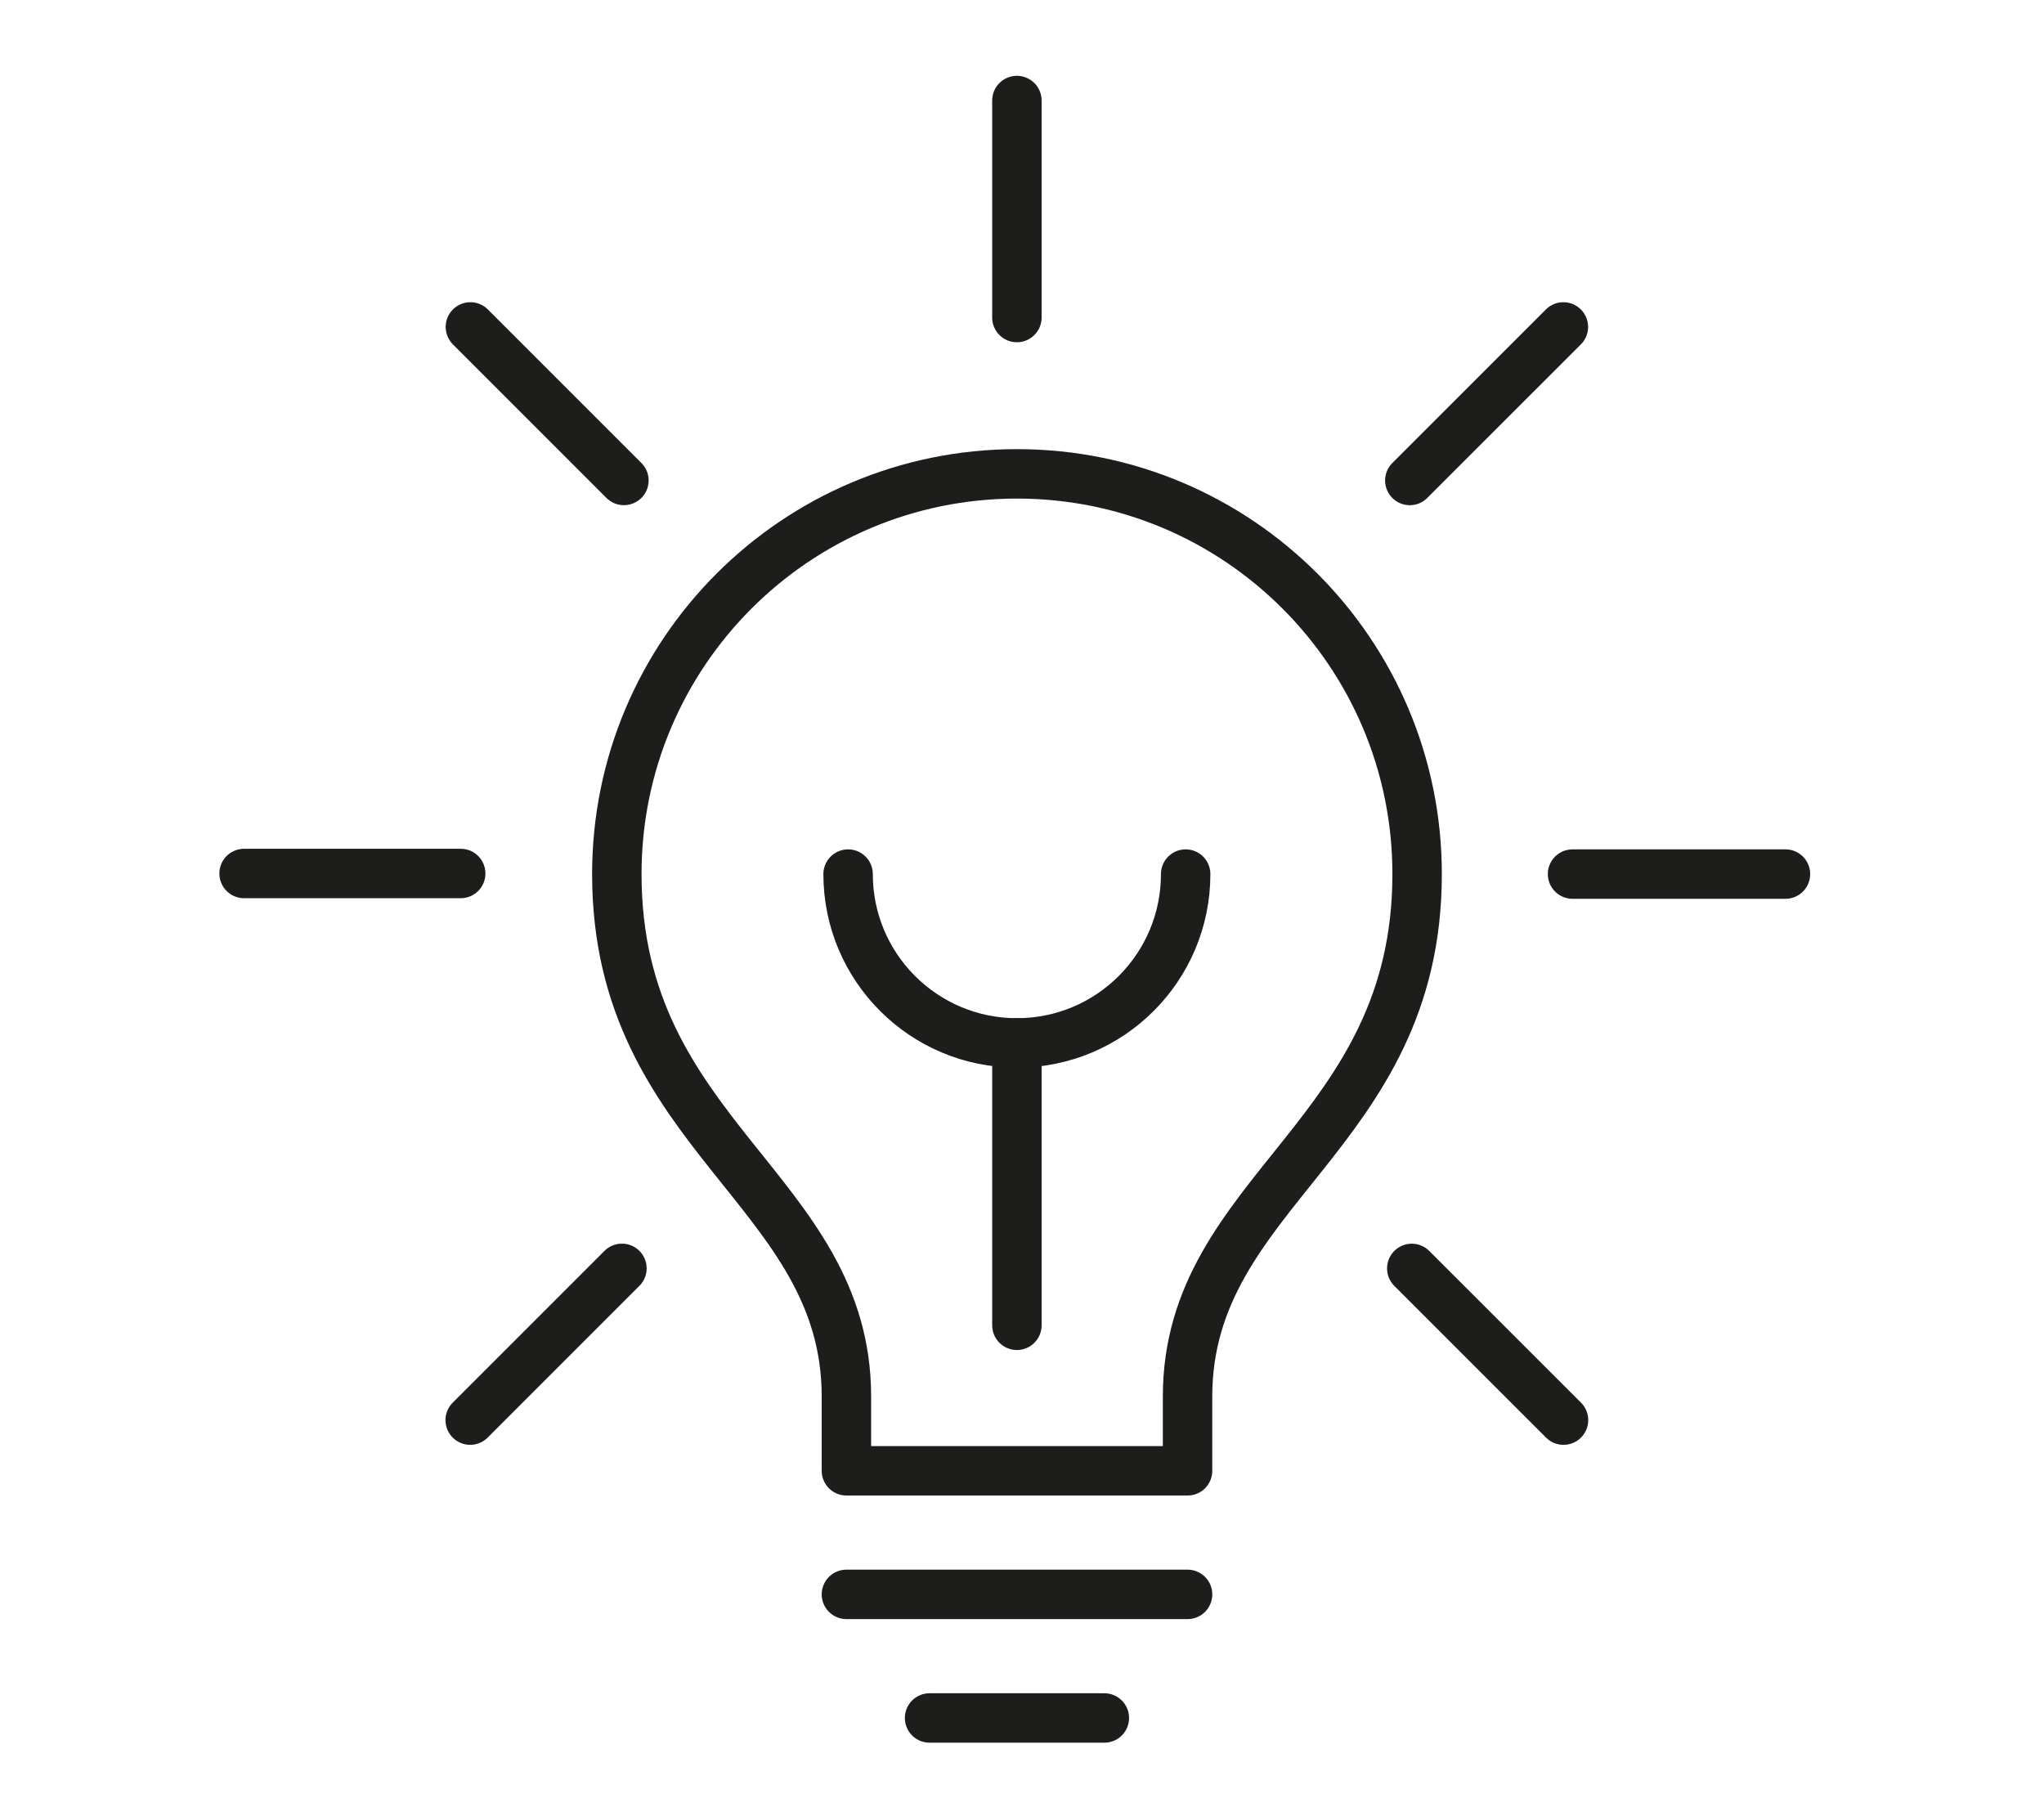 <?xml version="1.0" encoding="utf-8"?>
<!-- Generator: Adobe Illustrator 16.0.0, SVG Export Plug-In . SVG Version: 6.00 Build 0)  -->
<!DOCTYPE svg PUBLIC "-//W3C//DTD SVG 1.1//EN" "http://www.w3.org/Graphics/SVG/1.1/DTD/svg11.dtd">
<svg version="1.1" xmlns="http://www.w3.org/2000/svg" xmlns:xlink="http://www.w3.org/1999/xlink" x="0px" y="0px"
	 width="82.695px" height="72.753px" viewBox="0 0 82.695 72.753" enable-background="new 0 0 82.695 72.753" xml:space="preserve">
<g id="Ebene_1">
	<g>
		<g>
			
				<line fill="none" stroke="#1D1D1B" stroke-width="2" stroke-linecap="round" stroke-linejoin="round" stroke-miterlimit="10" x1="18.639" y1="35.337" x2="9.875" y2="35.337"/>
			
				<line fill="none" stroke="#1D1D1B" stroke-width="2" stroke-linecap="round" stroke-linejoin="round" stroke-miterlimit="10" x1="72.235" y1="35.361" x2="63.621" y2="35.361"/>
			
				<line fill="none" stroke="#1D1D1B" stroke-width="2" stroke-linecap="round" stroke-linejoin="round" stroke-miterlimit="10" x1="25.162" y1="51.312" x2="19.023" y2="57.451"/>
			
				<line fill="none" stroke="#1D1D1B" stroke-width="2" stroke-linecap="round" stroke-linejoin="round" stroke-miterlimit="10" x1="63.25" y1="13.226" x2="57.037" y2="19.438"/>
			
				<line fill="none" stroke="#1D1D1B" stroke-width="2" stroke-linecap="round" stroke-linejoin="round" stroke-miterlimit="10" x1="41.141" y1="4.067" x2="41.141" y2="12.846"/>
			
				<line fill="none" stroke="#1D1D1B" stroke-width="2" stroke-linecap="round" stroke-linejoin="round" stroke-miterlimit="10" x1="57.117" y1="51.314" x2="63.256" y2="57.451"/>
			
				<line fill="none" stroke="#1D1D1B" stroke-width="2" stroke-linecap="round" stroke-linejoin="round" stroke-miterlimit="10" x1="19.031" y1="13.226" x2="25.242" y2="19.437"/>
			
				<line fill="none" stroke="#1D1D1B" stroke-width="2" stroke-linecap="round" stroke-linejoin="round" stroke-miterlimit="10" x1="48.046" y1="64.501" x2="34.244" y2="64.501"/>
			<path fill="none" stroke="#1D1D1B" stroke-width="2" stroke-linecap="round" stroke-linejoin="round" stroke-miterlimit="10" d="
				M34.244,59.501V56.5c0-8.363-9.289-10.533-9.289-21.138c0-8.942,7.248-16.192,16.19-16.192c8.944,0,16.188,7.25,16.188,16.192
				c0,10.605-9.288,12.775-9.288,21.138v3.002H34.244z"/>
			
				<line fill="none" stroke="#1D1D1B" stroke-width="2" stroke-linecap="round" stroke-linejoin="round" stroke-miterlimit="10" x1="44.679" y1="69.501" x2="37.608" y2="69.501"/>
			<path fill="none" stroke="#1D1D1B" stroke-width="2" stroke-linecap="round" stroke-linejoin="round" stroke-miterlimit="10" d="
				M47.969,35.361c0,3.773-3.057,6.83-6.828,6.83s-6.829-3.057-6.829-6.83"/>
			
				<line fill="none" stroke="#1D1D1B" stroke-width="2" stroke-linecap="round" stroke-linejoin="round" stroke-miterlimit="10" x1="41.141" y1="42.191" x2="41.141" y2="53.615"/>
		</g>
	</g>
</g>
<g id="Ebene_2">
</g>
</svg>
